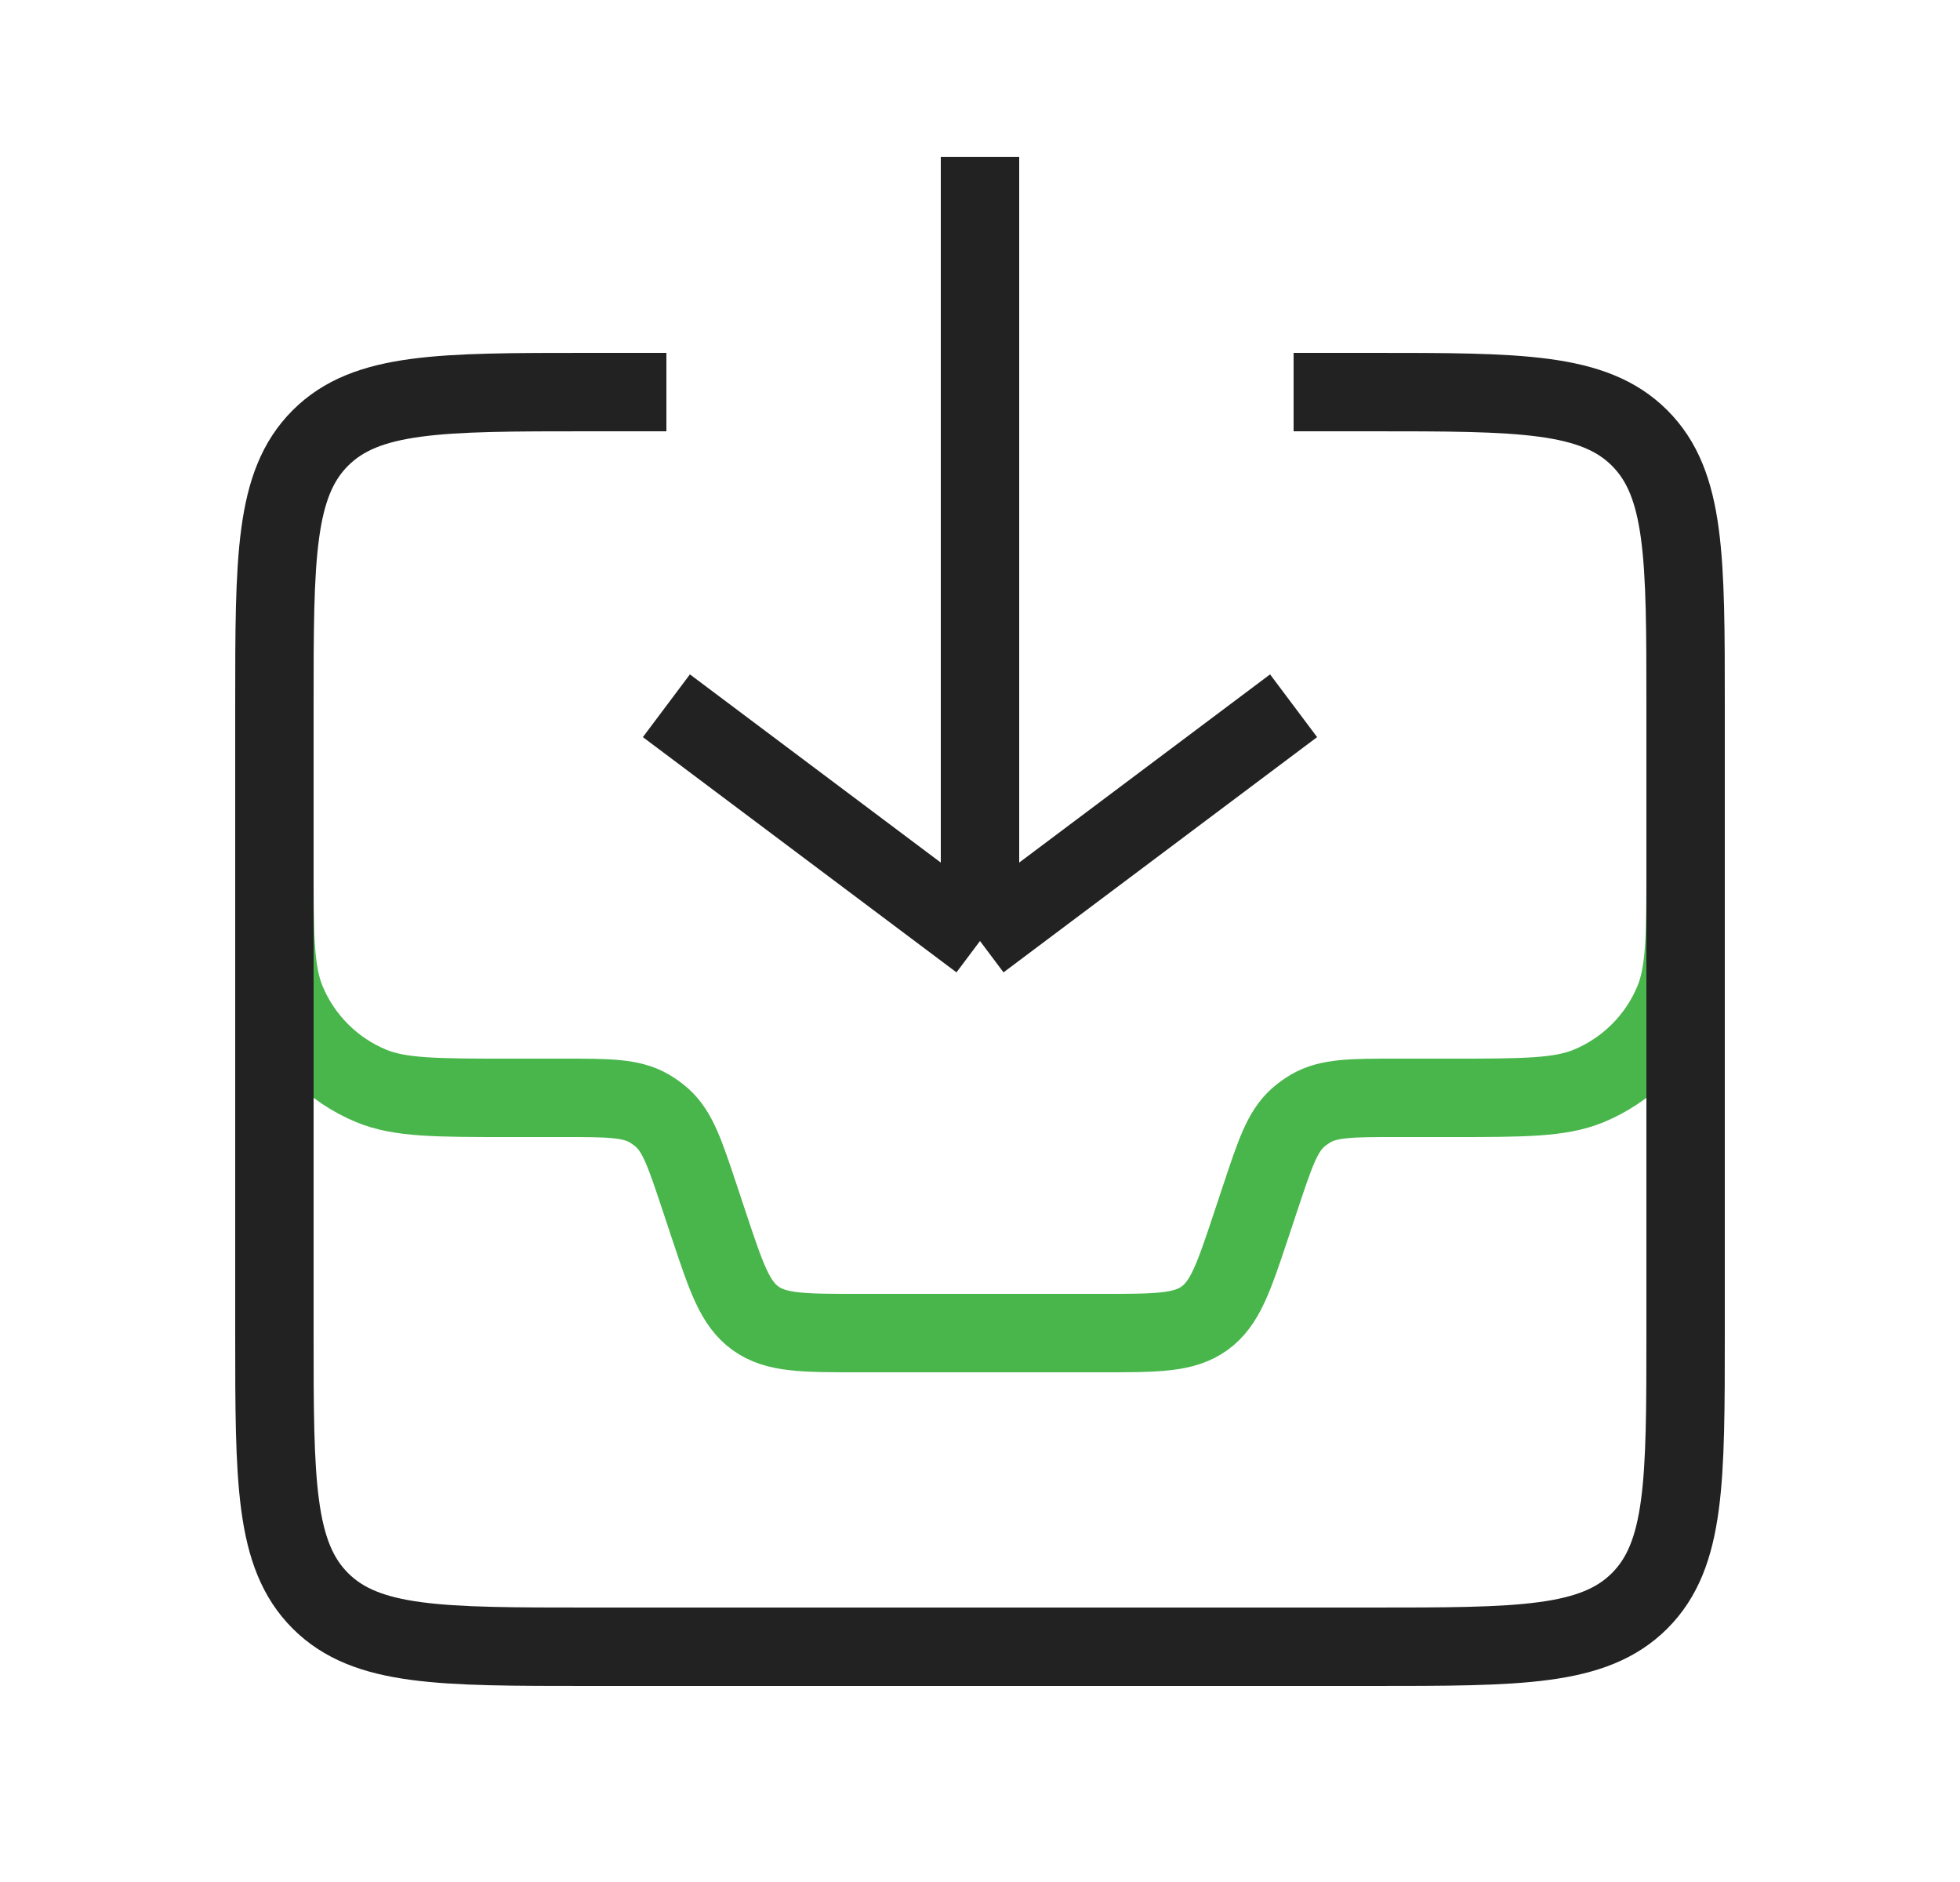 <?xml version="1.0" encoding="UTF-8"?> <svg xmlns="http://www.w3.org/2000/svg" width="25" height="24" viewBox="0 0 25 24" fill="none"><path d="M3.5 11V11C3.5 11.932 3.5 12.398 3.652 12.765C3.855 13.255 4.245 13.645 4.735 13.848C5.102 14 5.568 14 6.5 14H7.175C7.756 14 8.047 14 8.279 14.134C8.337 14.168 8.392 14.207 8.443 14.252C8.643 14.43 8.735 14.705 8.919 15.257L9.044 15.633C9.264 16.293 9.374 16.622 9.636 16.811C9.898 17 10.246 17 10.941 17H14.059C14.754 17 15.102 17 15.364 16.811C15.626 16.622 15.736 16.293 15.956 15.633L16.081 15.257C16.265 14.705 16.357 14.43 16.557 14.252C16.608 14.207 16.663 14.168 16.721 14.134C16.953 14 17.244 14 17.825 14H18.5C19.432 14 19.898 14 20.265 13.848C20.755 13.645 21.145 13.255 21.348 12.765C21.5 12.398 21.5 11.932 21.5 11V11" stroke="#48B64B"></path><path d="M8.5 9L12.5 12M12.5 12L16.5 9M12.5 12L12.5 2" stroke="#222222"></path><path d="M16.5 5H17.5C19.386 5 20.328 5 20.914 5.586C21.5 6.172 21.5 7.114 21.5 9V17C21.5 18.886 21.5 19.828 20.914 20.414C20.328 21 19.386 21 17.5 21H7.5C5.614 21 4.672 21 4.086 20.414C3.5 19.828 3.5 18.886 3.5 17V9C3.5 7.114 3.5 6.172 4.086 5.586C4.672 5 5.614 5 7.5 5H8.5" stroke="#222222"></path></svg> 